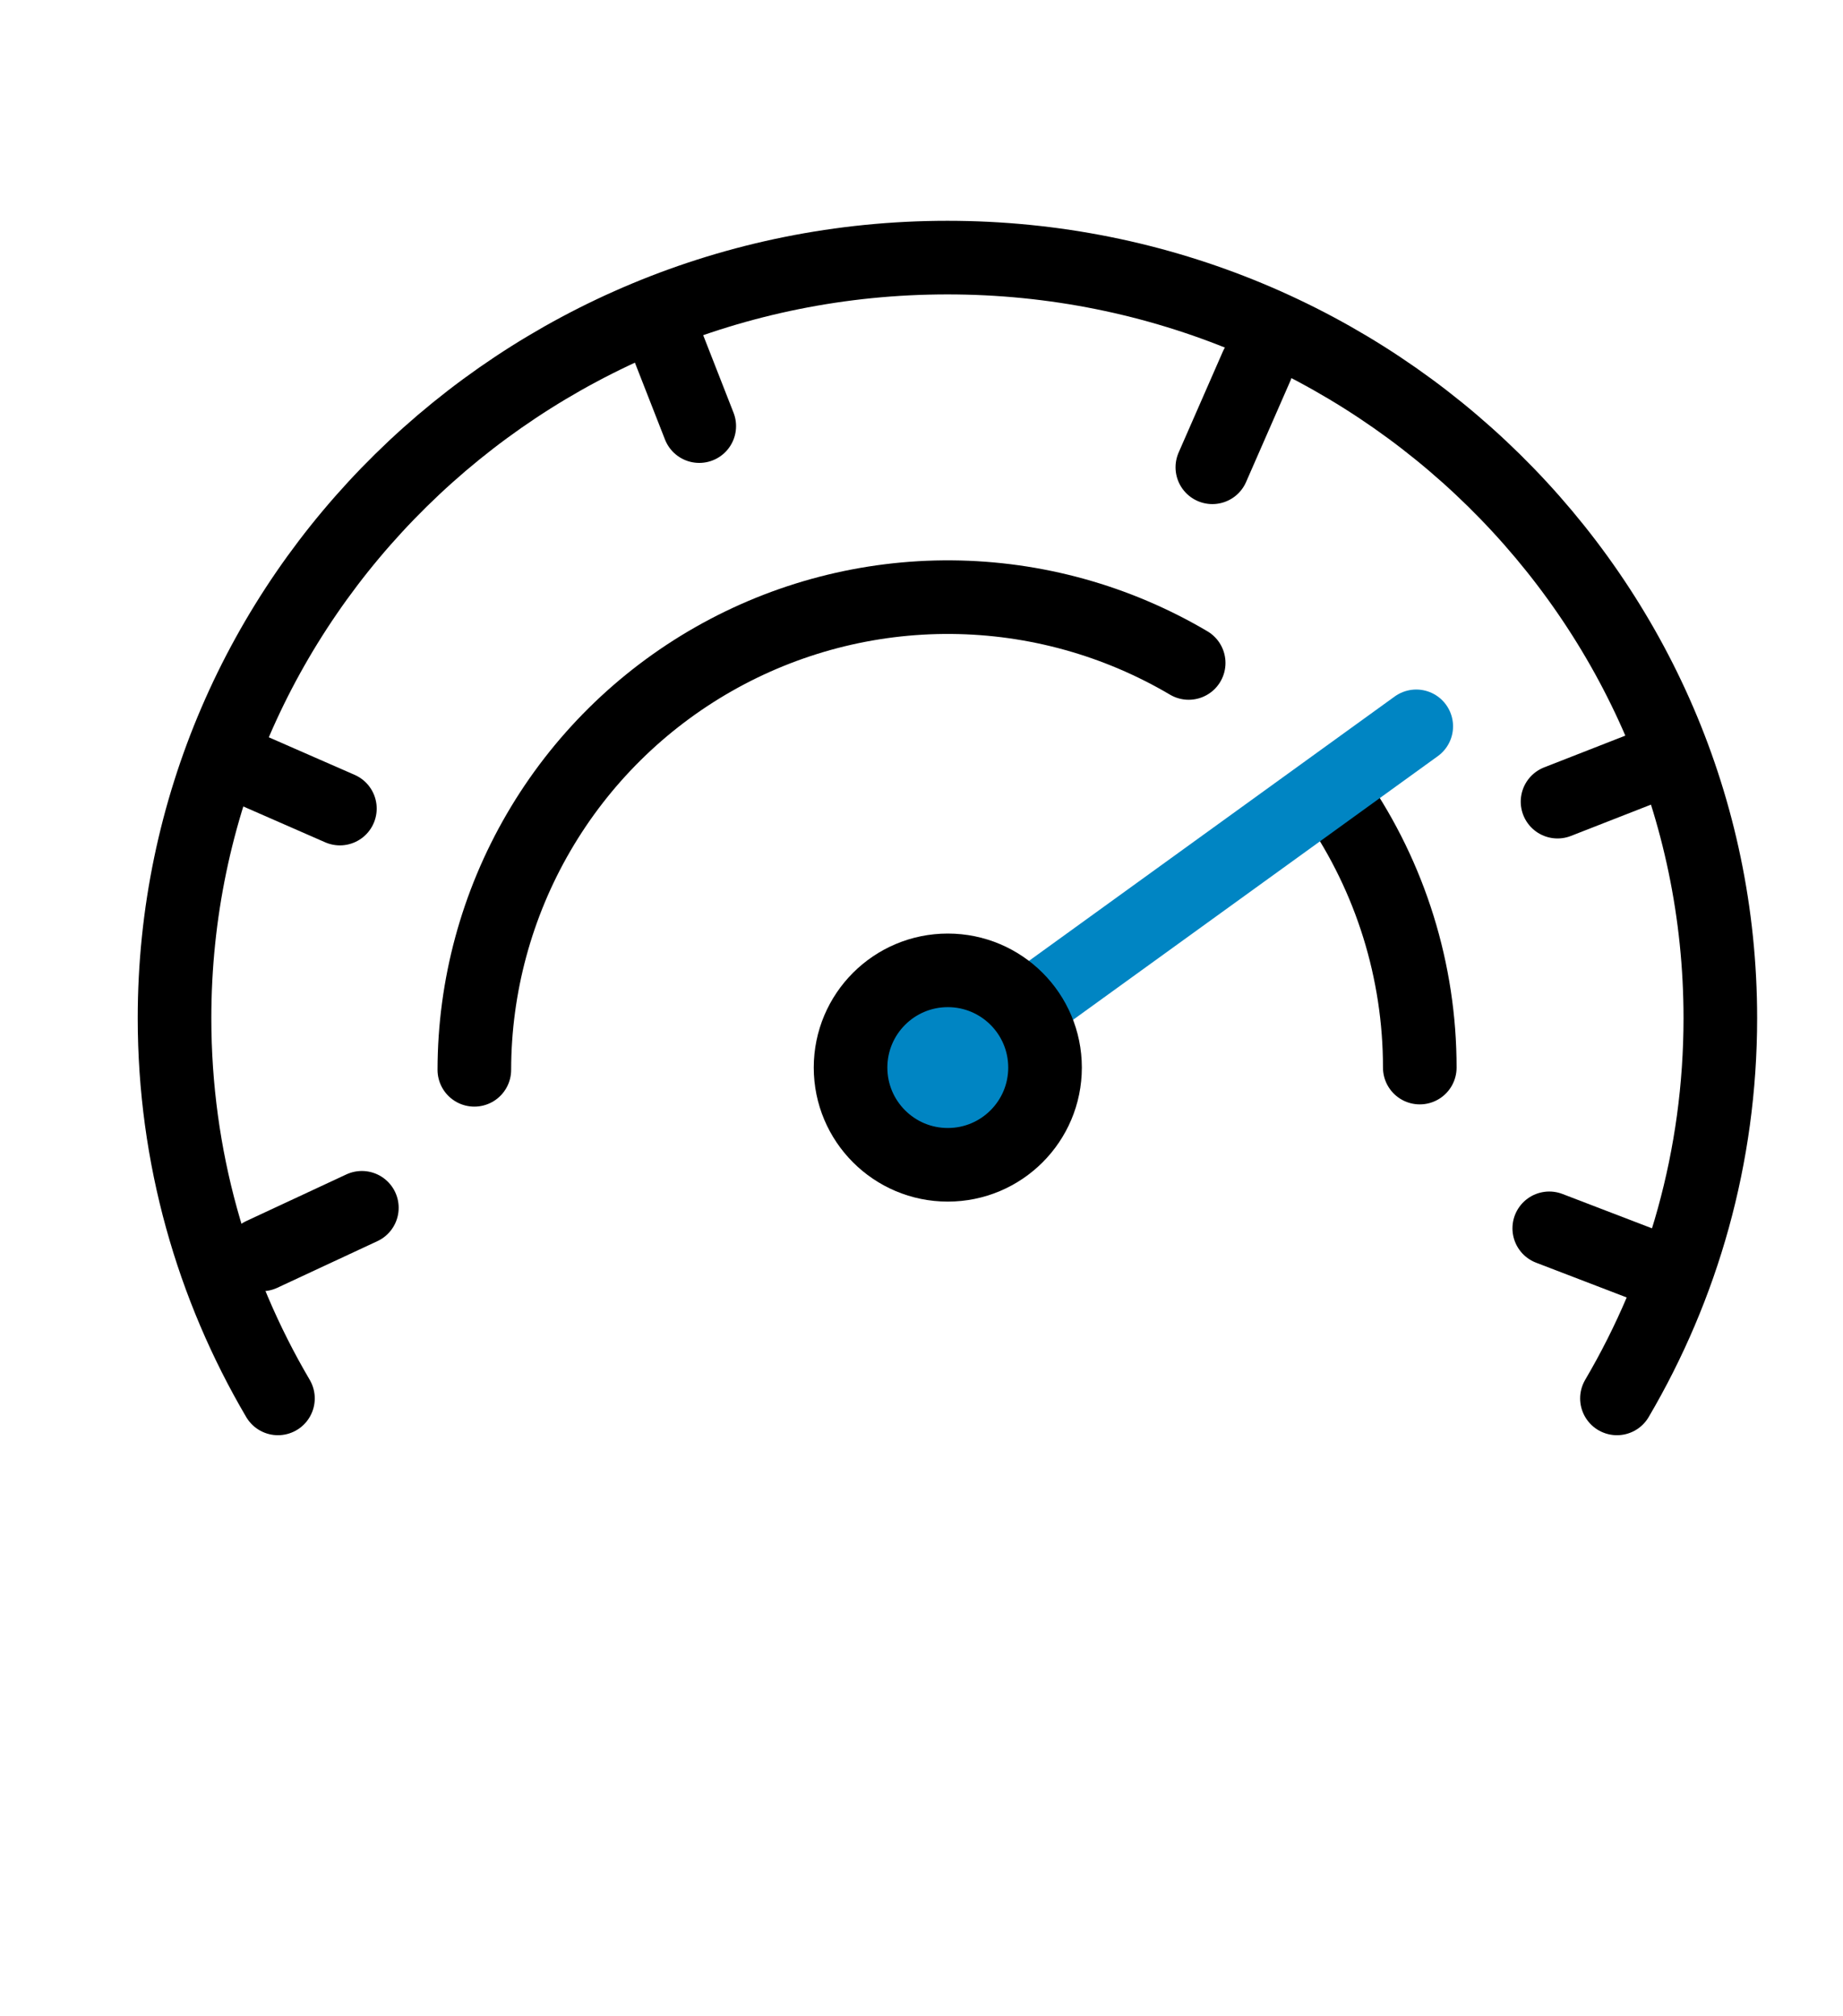 <svg fill="none" viewBox="0 0 50.075 54.785" height="54.785" width="50.075" xmlns:xlink="http://www.w3.org/1999/xlink" xmlns="http://www.w3.org/2000/svg">
<rect fill="rgba(249, 249, 249, 1)" height="0" width="0" y="0" x="0"></rect>
<path d="M0 50L50 50L50 0L0 0L0 50Z" fill-opacity="0" fill="#FFFFFF" transform="translate(0, 4.785)">
</path>
<path d="M38.576 29.01C38.577 26.392 37.781 23.849 36.312 21.711" stroke-linecap="round" stroke-linejoin="round" stroke-width="2" stroke="rgba(0, 0, 0, 1)">
</path>
<path d="M12.888 29.071C12.891 26.804 13.494 24.577 14.635 22.618C15.776 20.658 17.415 19.035 19.385 17.913C21.355 16.791 23.587 16.209 25.855 16.227C28.122 16.245 30.344 16.862 32.297 18.015" stroke-linecap="round" stroke-linejoin="round" stroke-width="2" stroke="rgba(0, 0, 0, 1)">
</path>
<path d="M25.793 28.909L38.48 19.737" stroke-linecap="round" stroke-linejoin="round" stroke-width="2" stroke="rgba(0, 133, 195, 1)">
</path>
<path fill="#0085C3" stroke-linecap="round" stroke-linejoin="round" stroke-width="2" stroke="rgba(0, 0, 0, 1)" d="M25.752 31.652C27.211 31.652 28.394 30.469 28.394 29.01C28.394 27.551 27.211 26.368 25.752 26.368C24.293 26.368 23.11 27.551 23.11 29.01C23.11 30.469 24.293 31.652 25.752 31.652Z">
</path>
<path d="M7.552 38C5.765 34.96 4.742 31.431 4.742 27.667C4.742 16.253 14.144 7 25.742 7C37.34 7 46.742 16.253 46.742 27.667C46.742 31.431 45.719 34.96 43.933 38" stroke-linecap="round" stroke-linejoin="round" stroke-width="2" stroke="rgba(0, 0, 0, 1)">
</path>
<path d="M7.113 34.087L9.832 32.82" stroke-linecap="round" stroke-linejoin="round" stroke-width="2" stroke="rgba(0, 0, 0, 1)">
</path>
<path d="M17.906 8.786L18.999 11.579" stroke-linecap="round" stroke-linejoin="round" stroke-width="2" stroke="rgba(0, 0, 0, 1)">
</path>
<path d="M45.113 20.691L42.319 21.784" stroke-linecap="round" stroke-linejoin="round" stroke-width="2" stroke="rgba(0, 0, 0, 1)">
</path>
<path d="M44.895 34.453L42.094 33.378" stroke-linecap="round" stroke-linejoin="round" stroke-width="2" stroke="rgba(0, 0, 0, 1)">
</path>
<path d="M6.487 20.769L9.235 21.972" stroke-linecap="round" stroke-linejoin="round" stroke-width="2" stroke="rgba(0, 0, 0, 1)">
</path>
<path d="M34.143 9.95L32.94 12.698" stroke-linecap="round" stroke-linejoin="round" stroke-width="2" stroke="rgba(0, 0, 0, 1)">
</path>
</svg>
